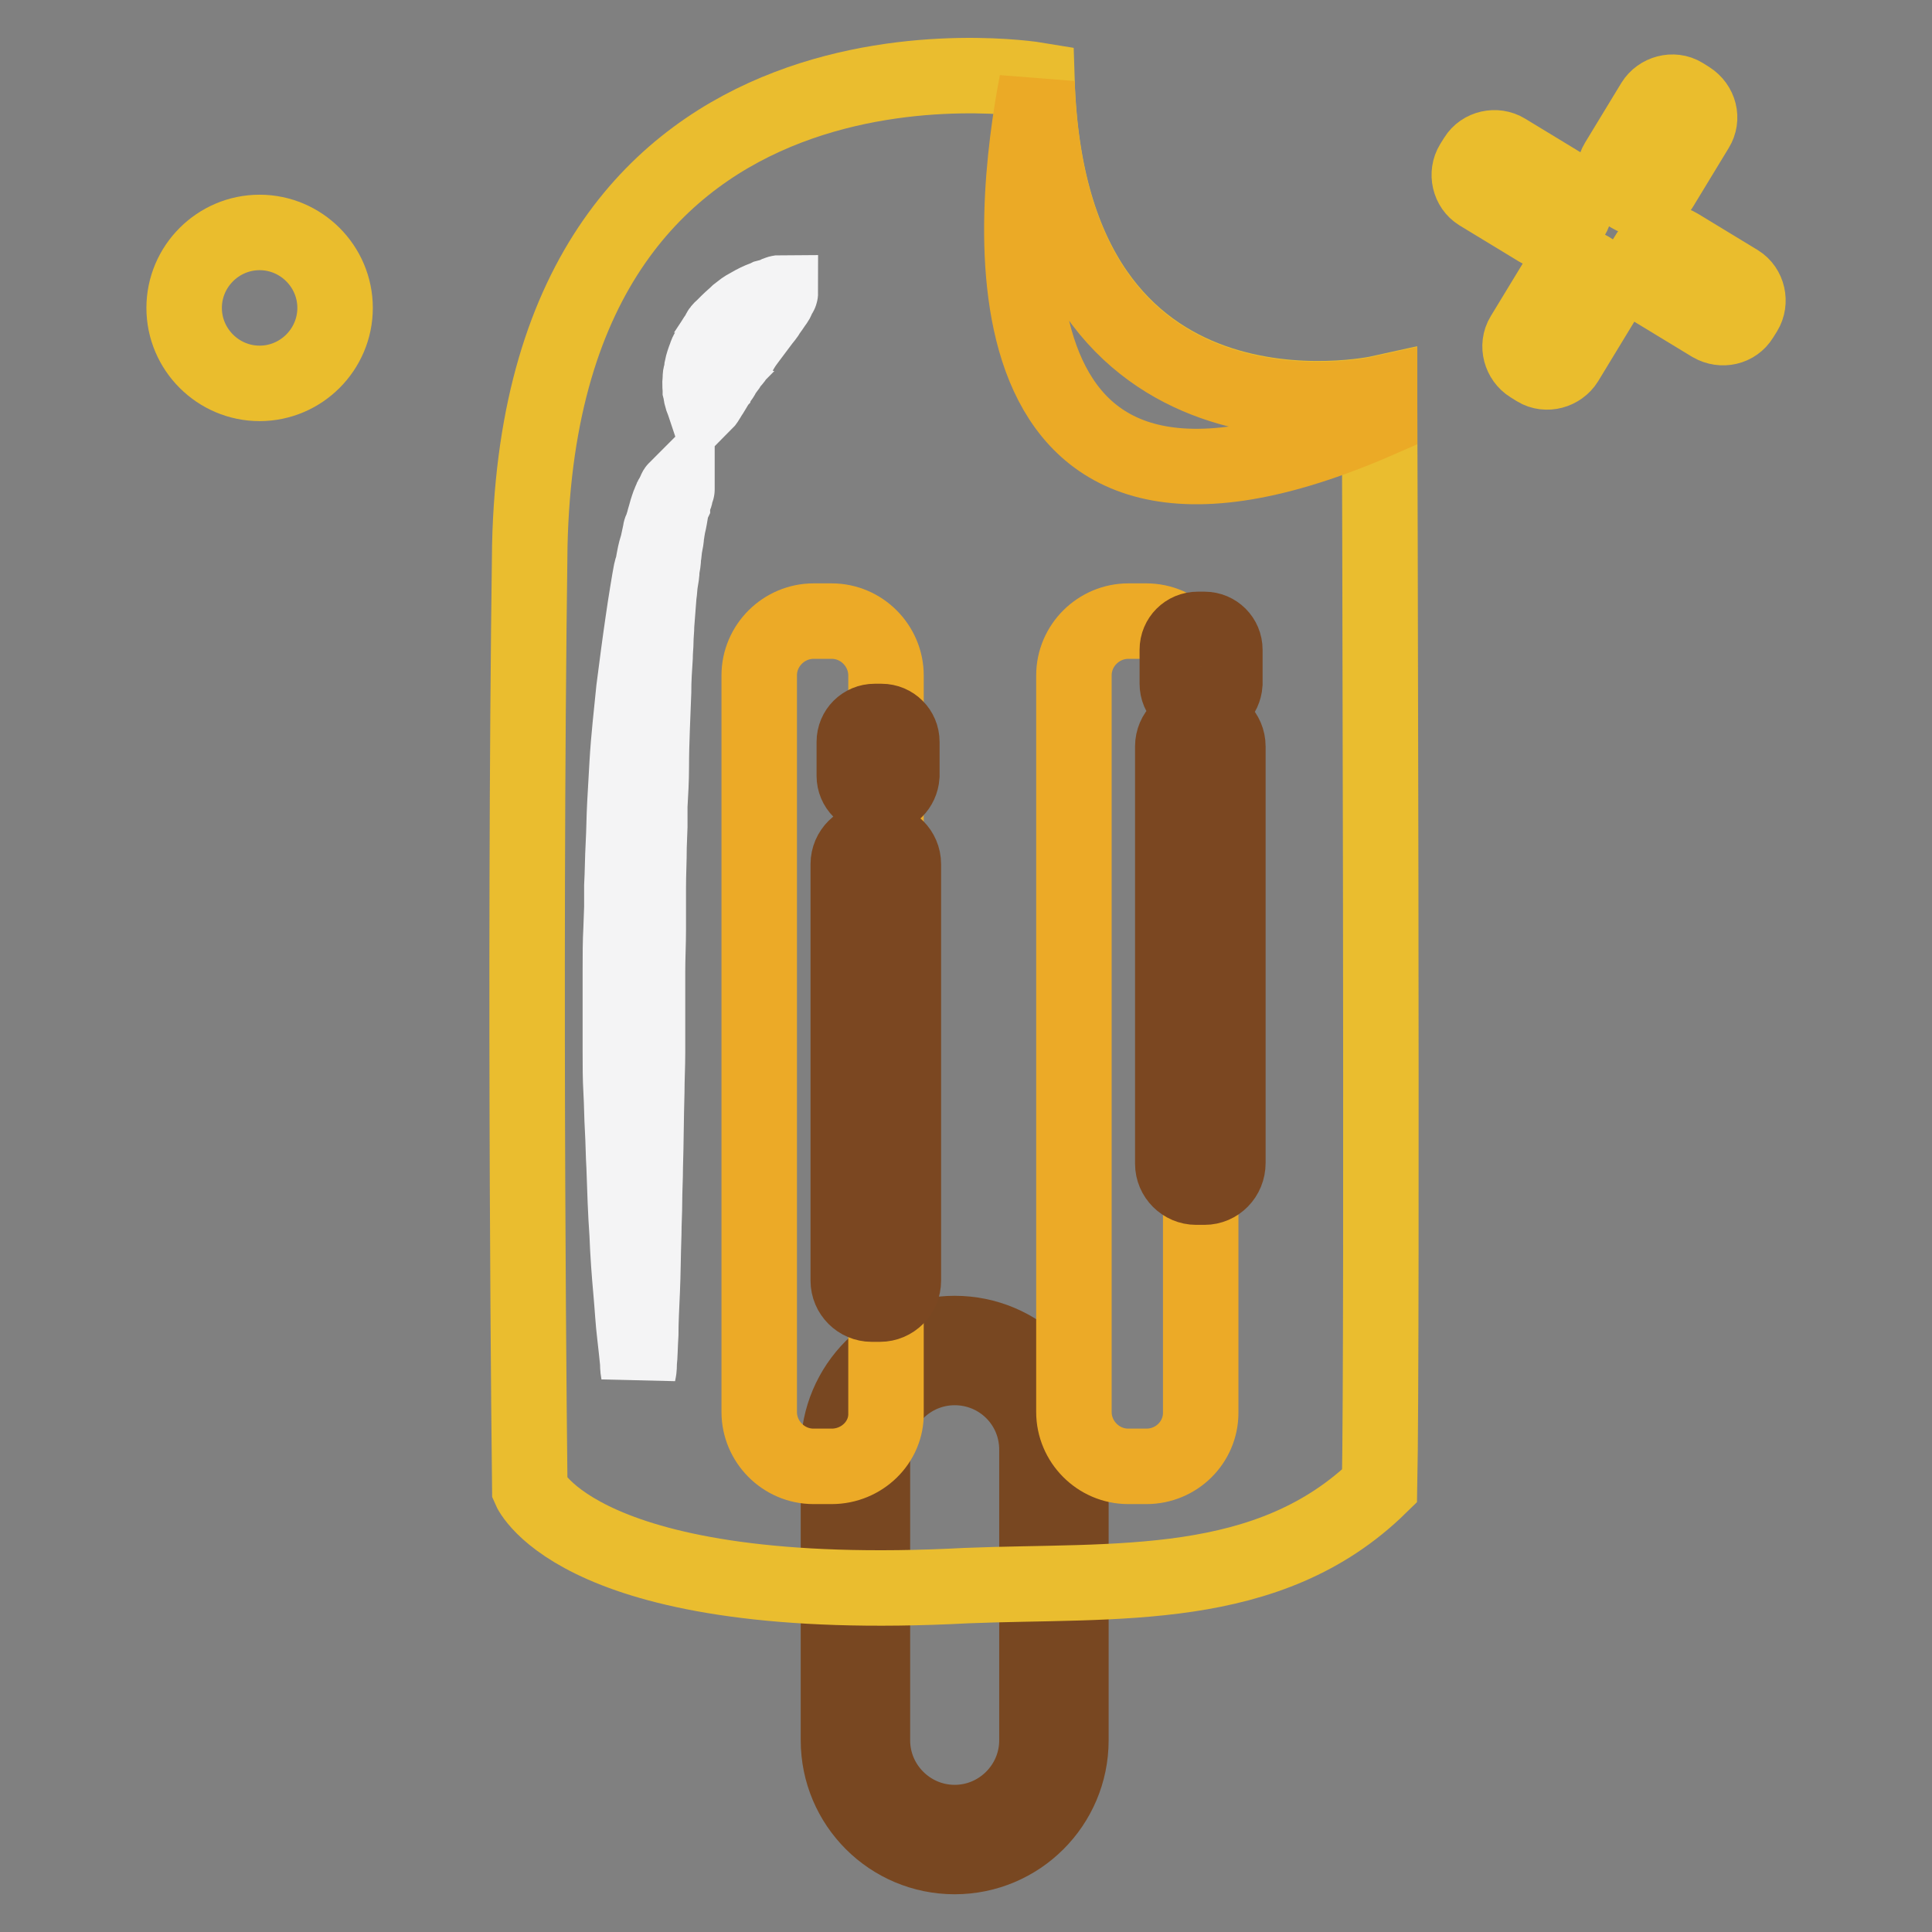 <?xml version="1.0" encoding="utf-8"?>
<!-- Svg Vector Icons : http://www.onlinewebfonts.com/icon -->
<!DOCTYPE svg PUBLIC "-//W3C//DTD SVG 1.1//EN" "http://www.w3.org/Graphics/SVG/1.1/DTD/svg11.dtd">
<svg version="1.1" xmlns="http://www.w3.org/2000/svg" xmlns:xlink="http://www.w3.org/1999/xlink" x="0px" y="0px" viewBox="0 0 256 256" enable-background="new 0 0 256 256" xml:space="preserve">
<rect x="0" y="0" width="256" height="256" fill="#808080" stroke="none"/>
<g> <path stroke-width="10" fill-opacity="0" stroke="#ffffff"  d="M128.3,243.8h-3.8c-6.2,0-11.3-5.1-11.3-11.3v-42.3c0-6.2,5.1-11.3,11.3-11.3h3.8c6.2,0,11.3,5.1,11.3,11.3 v42.3C139.6,238.7,134.5,243.8,128.3,243.8z"/> <path stroke-width="10" fill-opacity="0" stroke="#784721"  d="M126.5,246c-8.5,0-15.4-6.9-15.4-15.4v-38.5c0-8.5,6.9-15.4,15.4-15.4c8.5,0,15.4,6.9,15.4,15.4v38.5 C141.9,239.1,135,246,126.5,246z M126.5,181.2c-6,0-10.9,4.9-10.9,10.9v38.5c0,6,4.9,10.9,10.9,10.9s10.9-4.9,10.9-10.9v-38.5 C137.4,186,132.5,181.2,126.5,181.2z"/> <path stroke-width="10" fill-opacity="0" stroke="#eabd2f"  d="M137.4,10.6c0,0-65.6-10.9-67.2,61.7c-0.8,59,0,125,0,125s6.6,15.5,57.9,12.8c19.8-0.8,40,1.2,54.7-13.2 c0.4-19,0-144.8,0-144.8S139,61.8,137.4,10.6L137.4,10.6z"/> <path stroke-width="10" fill-opacity="0" stroke="#ebaa26"  d="M182.8,52.2c0,0-43.7,9.7-45.4-41.3c-3.3,17.1-9.2,68.6,45.4,44.7C182.8,53.4,182.8,52.2,182.8,52.2z"/> <path stroke-width="10" fill-opacity="0" stroke="#f4f4f5"  d="M103.4,38.8c0,0,0,0.1-0.1,0.2c-0.1,0.1-0.2,0.3-0.3,0.6s-0.3,0.5-0.5,0.8c-0.2,0.3-0.4,0.6-0.7,1 c-0.2,0.4-0.5,0.7-0.8,1.1c-0.3,0.4-0.6,0.8-0.9,1.2c-0.3,0.4-0.6,0.8-0.9,1.2c-0.3,0.4-0.6,0.8-0.9,1.3c-0.2,0.2-0.3,0.4-0.5,0.6 c-0.1,0.1-0.2,0.2-0.2,0.3c-0.1,0.1-0.2,0.2-0.2,0.3c-0.1,0.2-0.3,0.4-0.5,0.6c-0.1,0.2-0.3,0.4-0.4,0.6c-0.3,0.4-0.6,0.8-0.8,1.2 c-0.1,0.2-0.3,0.4-0.4,0.6c-0.1,0.1-0.1,0.2-0.2,0.3c-0.1,0.1-0.1,0.2-0.2,0.3c-0.2,0.3-0.4,0.7-0.6,1c-0.2,0.3-0.4,0.6-0.5,0.8 c-0.3,0.5-0.5,0.7-0.5,0.7s-0.1-0.3-0.3-0.8c-0.1-0.3-0.1-0.6-0.2-1c0-0.4-0.1-0.8,0-1.3c0-0.1,0-0.2,0-0.4c0-0.1,0-0.3,0.1-0.4 c0-0.3,0.1-0.5,0.1-0.8c0.1-0.5,0.3-1.1,0.5-1.6c0.1-0.3,0.2-0.6,0.4-0.8c0.1-0.1,0.1-0.3,0.2-0.4c0.1-0.1,0.2-0.3,0.2-0.4 c0.2-0.3,0.3-0.5,0.5-0.8c0.2-0.3,0.4-0.5,0.5-0.8s0.4-0.5,0.6-0.7c0.1-0.1,0.2-0.2,0.3-0.3c0.1-0.1,0.2-0.2,0.3-0.3 c0.4-0.4,0.9-0.8,1.3-1.2c0.5-0.4,0.9-0.7,1.3-0.9c0.5-0.3,0.9-0.5,1.3-0.7c0.4-0.2,0.8-0.3,1.2-0.5c0.4-0.1,0.7-0.2,1-0.3 C103.1,38.8,103.4,38.8,103.4,38.8L103.4,38.8z M89.7,64.8C89.7,64.8,89.7,64.9,89.7,64.8c-0.1,0.1-0.1,0.2-0.1,0.3 c0,0.1-0.1,0.2-0.1,0.4c0,0.2-0.1,0.3-0.2,0.6c0,0.1-0.1,0.2-0.1,0.3c0,0.1,0,0.1-0.1,0.2s0,0.1,0,0.2C89,67,89,67.3,88.9,67.6 c-0.1,0.6-0.2,1.3-0.4,2.1l-0.1,0.6c0,0.2-0.1,0.4-0.1,0.6c0,0.4-0.1,0.9-0.2,1.4c-0.1,0.5-0.1,1-0.2,1.5c0,0.5-0.1,1.1-0.2,1.6 c0,0.6-0.1,1.1-0.2,1.7c-0.1,0.6-0.1,1.2-0.2,1.8c-0.1,1.3-0.2,2.6-0.3,3.9c0,0.7-0.1,1.4-0.1,2.1c0,0.7-0.1,1.4-0.1,2.2 c-0.1,1.5-0.2,3-0.2,4.6c-0.1,3.1-0.3,6.5-0.3,9.9c0,1.7-0.1,3.5-0.2,5.2c0,0.9,0,1.8,0,2.7l-0.1,2.7c0,1.8-0.1,3.6-0.1,5.4 c0,0.5,0,0.9,0,1.4c0,0.5,0,0.9,0,1.4c0,0.9,0,1.8,0,2.8c0,1.8-0.1,3.7-0.1,5.5l0,2.7c0,0.9,0,1.8,0,2.7c0,0.9,0,1.8,0,2.7 c0,0.9,0,1.8,0,2.7c0,1.8-0.1,3.5-0.1,5.2c-0.1,3.4-0.1,6.8-0.2,9.9c0,1.6-0.1,3.1-0.1,4.6s-0.1,2.9-0.1,4.3 c-0.1,2.8-0.1,5.3-0.2,7.5c-0.1,2.2-0.2,4.2-0.2,5.8c-0.1,1.6-0.1,2.9-0.2,3.7c0,0.9-0.1,1.3-0.1,1.3s-0.1-0.5-0.1-1.3 c-0.1-0.9-0.2-2.1-0.4-3.7c-0.2-1.6-0.3-3.6-0.5-5.8c-0.2-2.2-0.4-4.8-0.5-7.5c-0.2-2.8-0.3-5.8-0.4-8.9c-0.1-1.6-0.1-3.2-0.2-4.9 c-0.1-1.7-0.1-3.4-0.2-5.1s-0.1-3.5-0.1-5.3c0-0.9,0-1.8,0-2.7c0-0.9,0-1.8,0-2.7s0-1.8,0-2.7c0-0.9,0-1.8,0-2.7 c0-1.8,0-3.7,0.1-5.5l0.1-2.8c0-0.5,0-0.9,0-1.4c0-0.5,0-0.9,0-1.4c0.1-1.8,0.1-3.7,0.2-5.5c0.1-1.8,0.1-3.6,0.2-5.4 c0.1-1.8,0.2-3.5,0.3-5.3c0.2-3.5,0.6-6.8,0.9-9.9c0.1-0.8,0.2-1.6,0.3-2.3c0.1-0.8,0.2-1.5,0.3-2.3c0.1-0.7,0.2-1.5,0.3-2.2 c0.1-0.7,0.2-1.4,0.3-2.1c0.2-1.4,0.4-2.7,0.6-3.9c0.1-0.6,0.2-1.2,0.3-1.8s0.2-1.2,0.4-1.7c0.1-0.6,0.2-1.1,0.3-1.6 c0.1-0.5,0.3-1,0.4-1.5c0.1-0.5,0.2-0.9,0.3-1.4c0-0.2,0.1-0.4,0.2-0.6s0.1-0.4,0.2-0.6c0.1-0.4,0.2-0.8,0.3-1.1 c0.1-0.4,0.2-0.7,0.3-1c0.1-0.3,0.2-0.6,0.3-0.8c0-0.1,0.1-0.1,0.1-0.2c0-0.1,0-0.1,0.1-0.2c0.1-0.1,0.1-0.2,0.2-0.3 c0.1-0.2,0.2-0.4,0.2-0.5c0.1-0.2,0.1-0.3,0.2-0.4C89.6,65,89.6,65,89.7,64.8C89.7,64.8,89.7,64.8,89.7,64.8L89.7,64.8z"/> <path stroke-width="10" fill-opacity="0" stroke="#ecaa27"  d="M110.2,194.3h-2.4c-4,0-7.2-3.3-7.2-7.2V89.5c0-4,3.3-7.2,7.2-7.2h2.4c4,0,7.2,3.3,7.2,7.2v97.7 C117.5,191.1,114.2,194.3,110.2,194.3z M151.9,194.3h-2.4c-4,0-7.2-3.3-7.2-7.2V89.5c0-4,3.3-7.2,7.2-7.2h2.4c4,0,7.2,3.3,7.2,7.2 v97.7C159.1,191.1,155.9,194.3,151.9,194.3z"/> <path stroke-width="10" fill-opacity="0" stroke="#7b4721"  d="M116.6,172.8h-1.1c-1.7,0-3.1-1.4-3.1-3.1v-55.2c0-1.7,1.4-3.1,3.1-3.1h1.1c1.7,0,3.1,1.4,3.1,3.1v55.2 C119.7,171.4,118.3,172.8,116.6,172.8z M159.6,157.3h-1.1c-1.7,0-3.1-1.4-3.1-3.1V98.9c0-1.7,1.4-3.1,3.1-3.1h1.1 c1.7,0,3.1,1.4,3.1,3.1v55.2C162.7,155.9,161.3,157.3,159.6,157.3z M116.8,105.5h-0.9c-1.5,0-2.7-1.2-2.7-2.7v-4.5 c0-1.5,1.2-2.7,2.7-2.7h0.9c1.5,0,2.7,1.2,2.7,2.7v4.5C119.4,104.3,118.2,105.5,116.8,105.5z M159.6,93.3h-0.9 c-1.5,0-2.7-1.2-2.7-2.7v-4.5c0-1.5,1.2-2.7,2.7-2.7h0.9c1.5,0,2.7,1.2,2.7,2.7v4.5C162.2,92.1,161,93.3,159.6,93.3z"/> <path stroke-width="10" fill-opacity="0" stroke="#eabd2d"  d="M224.8,17l-4.8,7.9c-0.8,1.3-2.6,1.8-3.9,1l-0.8-0.5c-1.3-0.8-1.8-2.6-1-3.9l4.8-7.9c0.8-1.3,2.6-1.8,3.9-1 l0.8,0.5C225.2,14,225.6,15.7,224.8,17z M212.3,40l-4.8,7.9c-0.8,1.3-2.6,1.8-3.9,1l-0.8-0.5c-1.3-0.8-1.8-2.6-1-3.9l4.8-7.9 c0.8-1.3,2.6-1.8,3.9-1l0.8,0.5C212.7,36.9,213.1,38.7,212.3,40z M226.8,43l-7.9-4.8c-1.3-0.8-1.7-2.6-0.9-3.9l0.5-0.8 c0.8-1.3,2.6-1.7,3.9-0.9l7.9,4.8c1.3,0.8,1.7,2.6,0.9,3.9l-0.5,0.8C229.9,43.4,228.2,43.8,226.8,43z M203.9,30.4l-7.9-4.8 c-1.3-0.8-1.7-2.6-0.9-3.9l0.5-0.8c0.8-1.3,2.6-1.7,3.9-0.9l7.9,4.8c1.3,0.8,1.7,2.6,0.9,3.9l-0.5,0.8 C207,30.8,205.3,31.3,203.9,30.4z"/> <path stroke-width="10" fill-opacity="0" stroke="#eabd2d"  d="M24.4,40.8c0,5.5,4.5,10,10,10c5.5,0,10-4.5,10-10s-4.5-10-10-10C28.9,30.8,24.4,35.3,24.4,40.8L24.4,40.8z "/></g>
</svg>